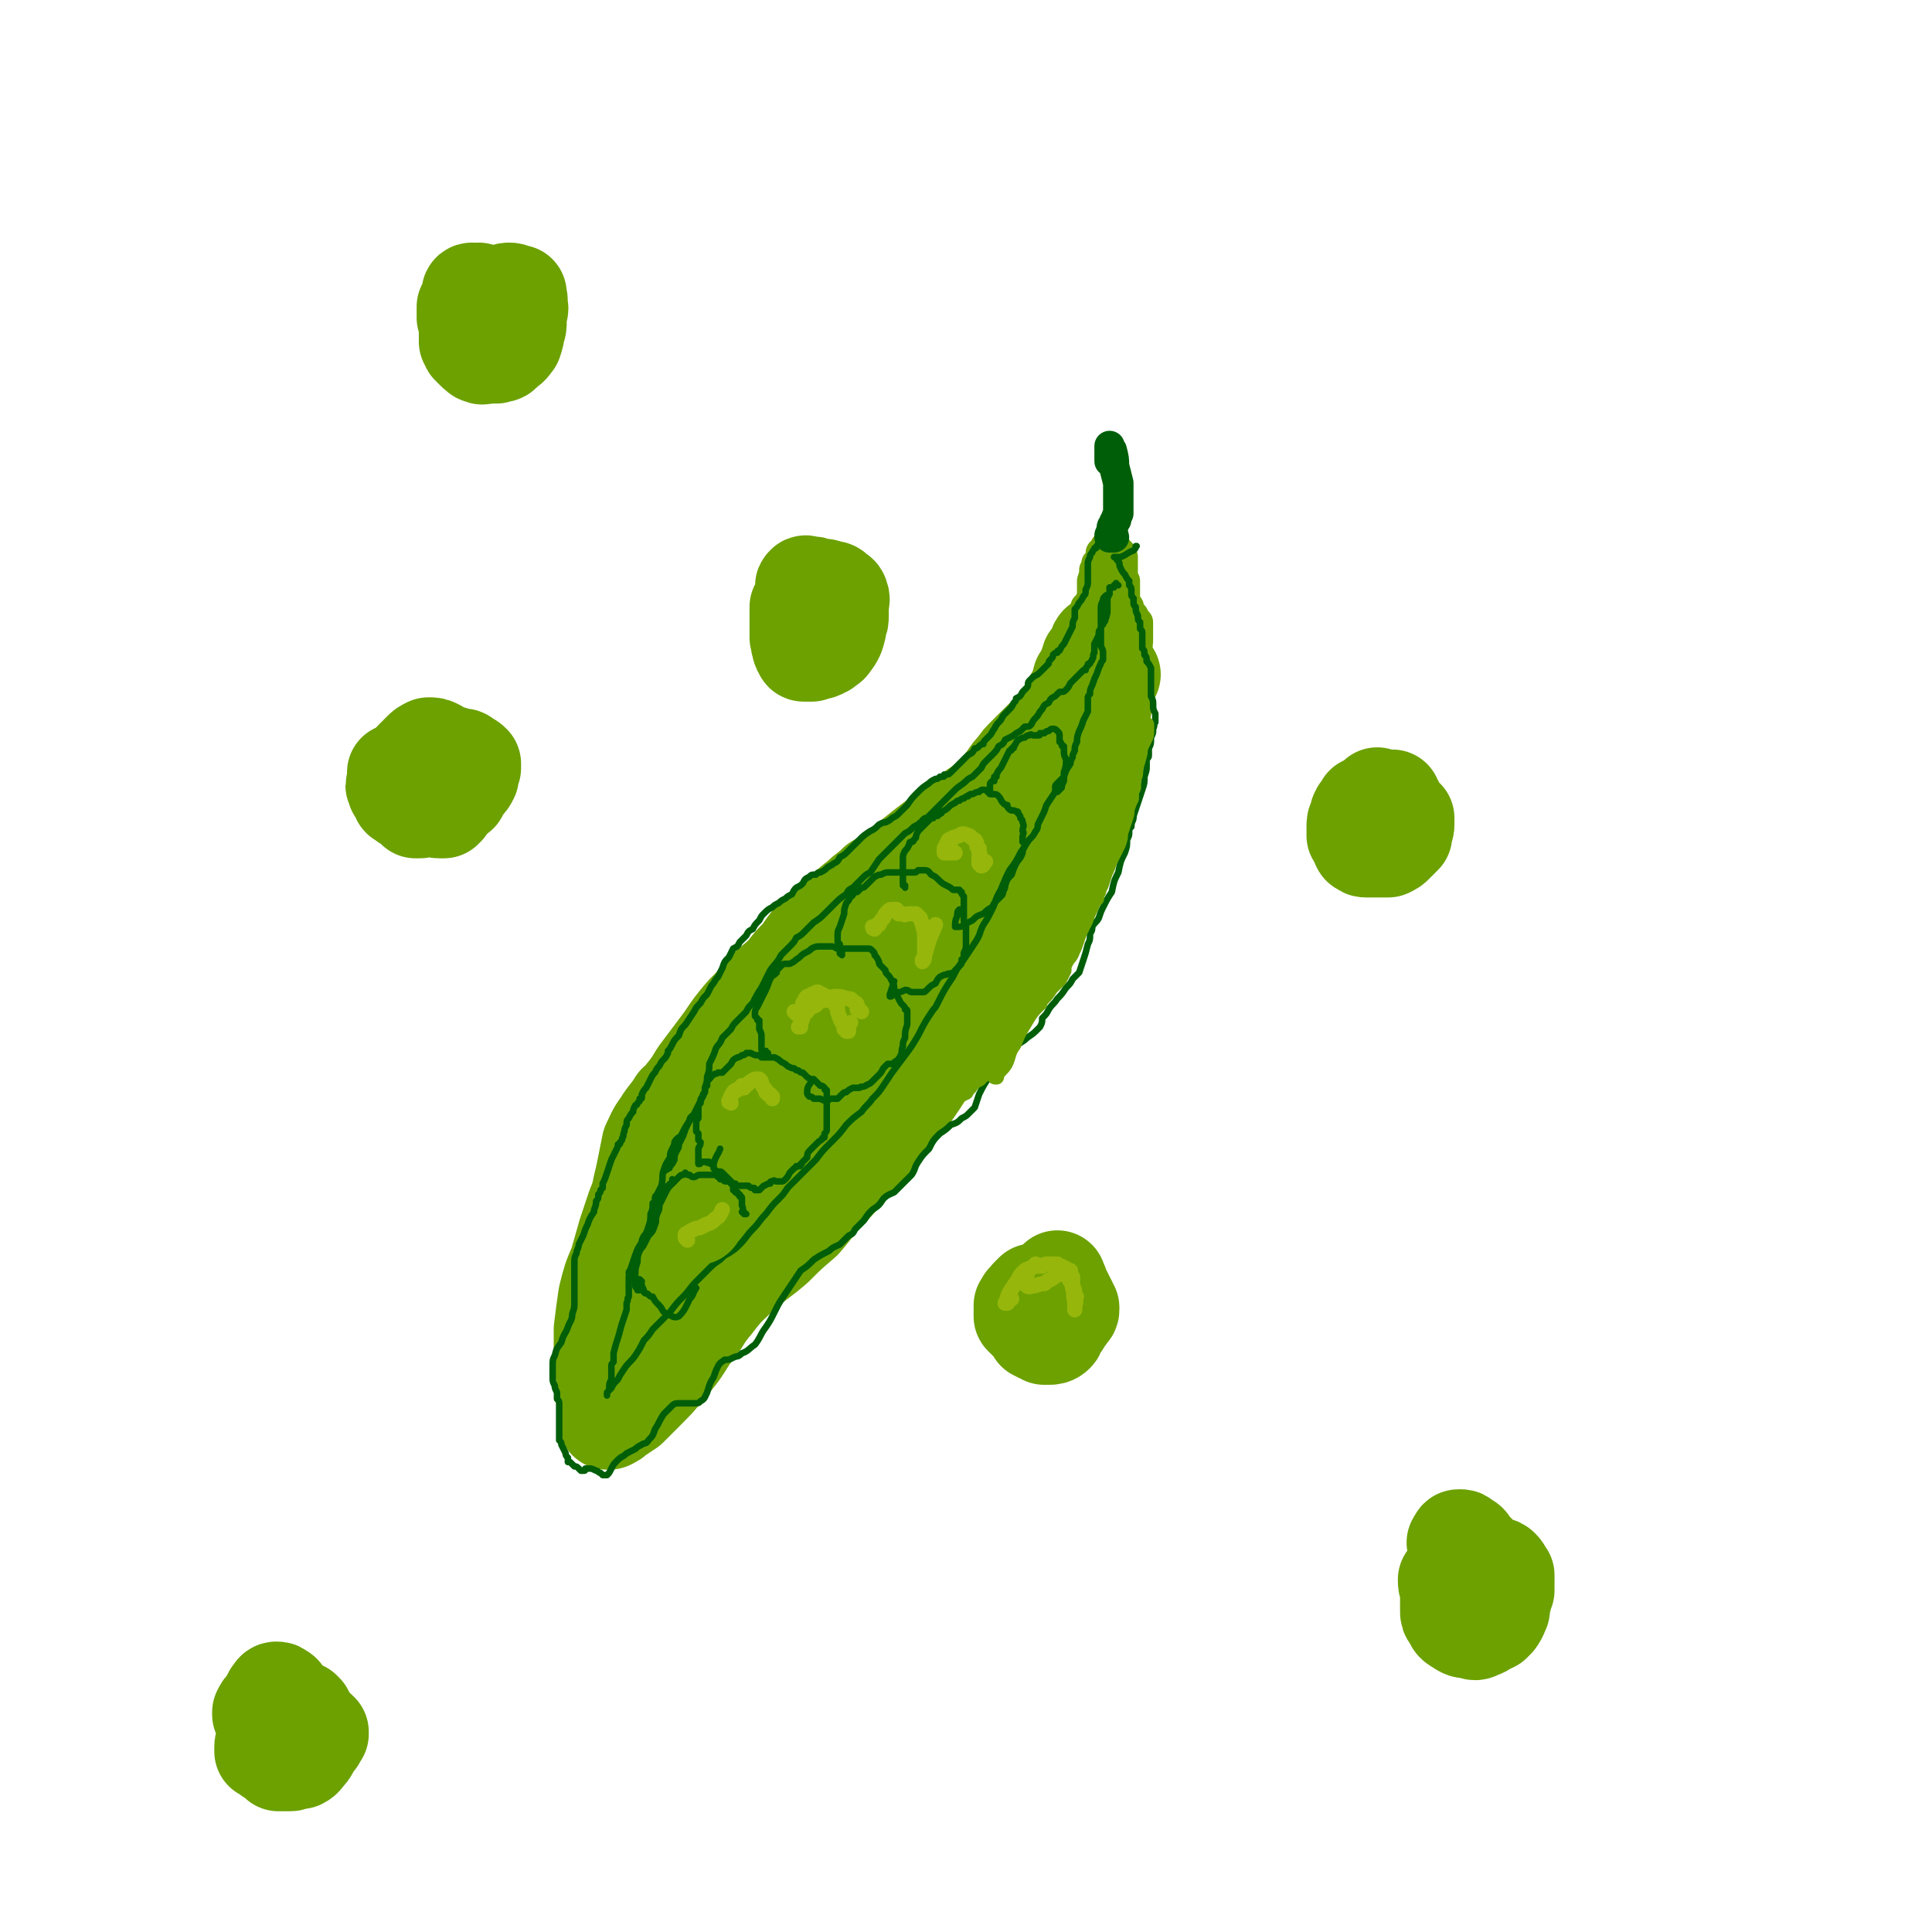 <svg viewBox='0 0 888 888' version='1.1' xmlns='http://www.w3.org/2000/svg' xmlns:xlink='http://www.w3.org/1999/xlink'><g fill='none' stroke='rgb(108,161,0)' stroke-width='45' stroke-linecap='round' stroke-linejoin='round'><path d='M506,297c0,0 0,-1 -1,-1 -1,1 0,2 -1,4 -1,1 -1,1 -2,2 0,0 0,0 -1,1 0,2 0,2 -1,3 -1,3 -1,3 -3,6 -1,4 -1,4 -3,8 -2,3 -1,3 -3,7 -1,2 -1,2 -3,4 -2,3 -2,3 -4,5 -3,2 -3,2 -6,5 -3,3 -3,3 -6,6 -3,3 -3,3 -5,6 -2,2 -2,2 -4,5 -1,2 -1,2 -3,4 -1,1 -1,1 -3,3 -2,2 -2,2 -4,4 -3,2 -3,2 -6,4 -4,3 -4,3 -8,6 -4,3 -4,3 -9,7 -4,3 -4,3 -9,7 -5,4 -5,4 -9,7 -4,3 -4,3 -9,6 -4,4 -4,3 -8,7 -4,3 -4,3 -8,7 -4,3 -4,3 -7,7 -4,2 -4,2 -7,5 -3,4 -3,4 -5,7 -4,4 -4,4 -7,8 -5,5 -5,4 -10,9 -4,5 -4,5 -9,10 -5,6 -5,6 -9,12 -6,8 -6,8 -12,16 -3,5 -3,5 -7,10 -1,2 -1,2 -3,3 -3,5 -4,5 -7,10 -3,4 -3,5 -5,9 -1,5 -1,5 -2,10 -1,5 -1,5 -2,9 -1,5 -1,5 -3,10 -2,6 -2,6 -4,12 -2,7 -2,7 -4,14 -3,7 -3,7 -5,15 -1,7 -1,7 -2,15 0,5 0,5 0,11 0,5 0,5 1,10 0,5 0,5 1,9 0,3 0,3 0,6 0,2 0,2 0,4 0,1 0,1 0,2 0,0 1,0 1,0 2,-1 2,-1 3,-2 3,-2 3,-2 6,-4 4,-4 4,-4 7,-7 6,-6 6,-6 10,-11 6,-7 6,-7 11,-15 6,-7 5,-8 11,-15 6,-8 7,-8 13,-14 7,-6 8,-6 15,-12 6,-6 6,-6 13,-12 6,-7 6,-8 13,-15 6,-7 7,-7 13,-15 6,-6 6,-6 12,-13 5,-6 5,-6 10,-13 5,-7 5,-7 10,-15 4,-7 4,-7 9,-14 3,-6 3,-6 7,-11 3,-5 3,-5 6,-10 3,-5 3,-5 6,-11 4,-5 4,-5 8,-10 4,-6 4,-5 8,-11 4,-5 4,-5 7,-11 4,-7 4,-7 7,-14 3,-8 3,-8 6,-15 1,-4 1,-4 2,-9 1,-1 1,-1 1,-3 0,-1 0,-1 0,-1 0,0 0,0 0,-1 0,-1 0,-1 0,-2 1,-2 0,-2 1,-4 0,-4 1,-4 2,-9 1,-4 1,-4 3,-9 1,-4 1,-4 3,-7 1,-3 1,-3 2,-5 0,-1 0,-1 1,-2 0,-2 0,-2 0,-4 1,-2 1,-2 1,-4 0,-2 0,-2 0,-4 0,-3 1,-3 1,-6 1,-2 1,-2 1,-4 0,0 1,0 1,0 0,0 0,0 1,1 '/><path d='M295,602c0,0 -1,0 -1,-1 1,-1 2,-1 3,-2 3,-5 2,-5 5,-11 6,-11 6,-11 11,-22 4,-9 4,-9 9,-18 1,-3 1,-3 3,-7 6,-11 5,-11 13,-22 5,-8 5,-8 12,-15 5,-6 5,-6 10,-12 7,-8 7,-8 13,-16 8,-11 8,-11 17,-22 8,-11 9,-11 17,-22 9,-10 8,-10 16,-20 7,-10 7,-10 15,-18 5,-8 5,-8 11,-14 4,-5 4,-5 8,-9 2,-1 3,-2 5,-1 1,0 1,2 1,4 0,5 0,6 -2,11 -1,5 -1,5 -4,10 -2,5 -3,5 -6,10 -3,5 -3,5 -7,10 -5,7 -5,6 -11,13 -5,6 -6,6 -11,13 -7,9 -7,9 -13,17 -7,10 -6,10 -14,20 -7,10 -7,10 -15,20 -7,9 -7,9 -13,17 -7,8 -7,8 -13,16 -6,8 -7,8 -13,16 -6,7 -6,7 -12,15 -4,6 -4,6 -8,13 -2,3 -2,3 -3,6 -1,1 -1,2 0,3 0,0 1,0 2,0 2,-2 2,-2 3,-5 4,-6 4,-7 8,-13 5,-8 5,-8 11,-16 5,-7 6,-6 12,-13 6,-6 6,-5 12,-11 6,-6 6,-6 12,-13 5,-6 6,-6 11,-13 6,-7 6,-7 10,-16 5,-11 4,-11 9,-23 5,-12 5,-12 11,-24 4,-8 4,-8 10,-15 3,-5 3,-5 8,-9 2,-3 2,-2 5,-5 1,0 1,0 2,-1 1,0 1,0 1,-1 1,0 1,0 1,0 0,-1 0,-1 0,-1 '/></g>
<g fill='none' stroke='rgb(108,161,0)' stroke-width='14' stroke-linecap='round' stroke-linejoin='round'><path d='M496,305c0,0 -1,-1 -1,-1 0,0 1,1 1,1 0,0 0,0 -1,0 0,-1 0,-1 0,-1 0,0 0,0 0,0 0,-1 0,-1 0,-2 0,-2 0,-2 1,-4 0,-2 0,-1 1,-3 0,-2 0,-2 1,-3 0,0 0,0 1,-1 0,0 0,0 0,-1 0,0 0,0 0,-1 0,-1 0,-1 0,-3 0,-1 0,-1 0,-2 0,-2 0,-2 0,-3 0,-1 0,-1 0,-2 1,-1 1,-1 2,-2 0,-1 0,-1 1,-2 0,-1 0,-1 0,-2 0,-1 0,-2 0,-3 0,-2 0,-2 0,-3 1,-3 1,-3 1,-5 1,-1 1,-1 1,-3 1,0 1,0 1,-1 0,0 0,0 1,0 0,0 0,0 0,-1 0,0 0,0 0,0 0,0 -1,0 0,0 0,-2 0,-2 0,-3 1,-1 1,-1 2,-2 0,-1 0,-1 1,-1 1,-1 1,-1 1,-1 0,0 0,0 0,0 0,0 0,0 1,0 0,0 0,0 0,0 0,1 0,1 1,1 1,1 1,1 1,1 1,1 1,1 2,2 0,1 0,1 1,2 0,2 0,2 0,4 0,1 0,1 0,3 0,2 0,2 0,3 0,2 0,2 0,4 1,2 1,2 1,4 0,2 0,2 1,4 1,1 1,1 1,3 1,1 1,1 2,2 1,2 1,2 2,3 0,1 0,1 0,3 0,2 0,2 0,4 0,3 0,3 -1,7 -1,3 -1,3 -2,6 0,2 -1,2 -1,4 0,0 0,0 0,1 0,0 0,0 0,0 0,0 0,0 0,0 0,-1 0,-1 0,-3 0,-2 0,-2 1,-4 0,-1 0,-1 0,-2 0,-2 0,-2 0,-3 0,-1 0,-1 0,-3 0,-1 0,-1 -1,-3 0,-2 0,-2 0,-4 -1,-2 -1,-2 -1,-5 -1,-4 -1,-4 -1,-9 0,-4 0,-4 0,-8 -1,-2 -1,-2 -1,-5 0,0 0,-1 0,-1 0,1 0,1 0,2 0,3 -1,3 -1,7 0,2 1,2 1,4 1,0 1,0 1,0 '/></g>
<g fill='none' stroke='rgb(0,94,9)' stroke-width='14' stroke-linecap='round' stroke-linejoin='round'><path d='M512,247c0,-1 -1,-1 -1,-1 0,-1 0,0 0,0 0,0 0,0 0,1 0,0 -1,0 -1,0 0,0 0,0 0,0 0,-1 0,-1 0,-1 0,0 1,0 1,-1 0,0 0,0 0,0 0,0 0,0 0,0 0,0 0,0 0,0 0,0 0,0 0,0 0,0 0,0 0,0 0,0 -1,0 0,-1 0,0 0,0 0,-1 0,-1 0,-1 1,-2 0,-1 0,-1 1,-2 0,-1 0,-1 1,-3 0,-1 0,-1 0,-3 0,-2 0,-2 0,-5 0,-3 0,-3 0,-6 -1,-4 -1,-4 -2,-8 0,-3 0,-3 -1,-7 -1,-1 -1,-2 -1,-2 0,0 0,0 0,1 0,1 0,1 0,3 0,1 0,1 0,3 '/></g>
<g fill='none' stroke='rgb(0,94,9)' stroke-width='3' stroke-linecap='round' stroke-linejoin='round'><path d='M509,246c0,0 -1,-1 -1,-1 0,0 0,0 0,1 -1,1 -1,0 -1,1 -1,1 -1,1 -1,1 0,1 0,1 0,1 -1,1 -1,1 -2,2 0,1 0,1 -1,1 0,1 -1,1 -1,2 -1,1 -1,1 -1,2 -1,2 -1,2 -1,4 0,2 0,2 0,4 0,1 0,1 0,3 0,2 0,2 -1,4 0,2 0,2 -1,3 -1,2 -1,2 -2,3 -1,2 -1,2 -2,3 0,0 0,0 0,1 0,1 0,1 0,2 0,1 0,1 0,1 -1,2 -1,2 -1,4 -1,2 -1,2 -2,4 -1,2 -1,2 -2,4 -1,1 -1,1 -2,3 -1,0 -1,0 -1,1 -1,0 -1,0 -2,1 0,1 0,1 -1,2 -1,1 -1,1 -1,2 -1,1 -1,1 -2,2 -1,1 -1,1 -2,2 -1,1 -1,1 -3,2 -1,1 -1,1 -2,2 -1,1 0,2 -1,3 -1,1 -1,1 -2,2 -1,2 -1,2 -3,3 0,1 0,1 -1,2 -1,2 -1,2 -2,3 -1,1 -1,1 -2,2 -1,1 -1,1 -2,3 -2,2 -2,2 -3,4 -1,1 -1,2 -2,3 -1,1 -1,1 -2,2 -1,1 -1,1 -1,2 -1,0 -1,0 -2,1 0,0 0,0 0,0 -1,1 -1,1 -2,1 -1,2 -1,2 -3,3 -2,2 -2,2 -4,4 -2,2 -2,2 -4,4 -1,1 -1,1 -3,1 0,1 0,1 -1,1 0,0 0,0 -1,0 -1,1 -1,1 -2,1 -2,1 -2,1 -3,2 -3,2 -3,2 -5,4 -3,3 -3,3 -5,6 -2,2 -2,2 -4,4 -1,1 -1,1 -3,2 -1,1 -1,1 -3,2 -1,0 -1,0 -3,1 -2,2 -2,2 -4,3 -3,2 -3,2 -5,4 -3,3 -3,3 -5,5 -2,2 -2,2 -4,3 -1,2 -1,2 -3,3 -1,1 -2,1 -3,2 -1,1 -1,1 -3,2 -1,0 -1,0 -2,1 -2,0 -2,0 -3,1 -2,1 -2,1 -3,3 -1,1 -1,1 -3,2 -1,1 -1,1 -2,3 -2,1 -2,1 -3,2 -2,1 -2,1 -3,2 -2,1 -2,1 -3,2 -2,1 -2,1 -4,3 -1,1 -1,1 -2,3 -2,2 -2,2 -3,4 -2,1 -2,1 -3,3 -2,2 -2,2 -3,3 -1,2 -1,2 -3,3 -1,2 -1,2 -2,4 -2,2 -2,2 -3,5 -1,2 -1,2 -2,4 -2,2 -1,2 -3,4 -1,2 -1,2 -2,4 -2,2 -2,2 -3,4 -2,2 -2,2 -3,4 -2,3 -2,3 -4,6 -2,2 -2,2 -3,5 -2,2 -2,2 -3,4 -1,2 -1,2 -2,3 0,1 0,1 0,1 -1,2 -1,2 -2,3 -1,1 -1,1 -2,3 -1,1 -1,1 -2,3 -1,1 -1,1 -2,3 -1,2 -1,2 -2,4 -1,1 -1,1 -2,3 0,1 0,1 0,1 0,1 0,1 -1,1 0,1 0,0 0,1 0,0 0,0 -1,1 0,1 -1,1 -1,1 -1,2 -1,2 -1,3 -1,1 -1,1 -2,3 -1,1 -1,1 -1,3 -1,2 -1,2 -1,3 -1,2 0,2 -1,3 0,1 0,1 -1,2 0,1 0,1 -1,1 0,1 0,1 -1,3 -1,2 -1,2 -2,4 -1,3 -1,3 -2,6 -1,3 -1,3 -2,5 0,1 0,1 0,2 -1,1 -1,1 -1,1 0,1 0,1 -1,2 0,2 0,2 -1,3 0,3 -1,3 -1,5 -2,3 -2,3 -3,6 -1,2 -1,2 -2,5 -1,2 -1,2 -2,4 0,2 -1,2 -1,4 -1,2 -1,2 -1,5 0,3 0,3 0,7 0,3 0,3 0,5 0,3 0,3 0,6 0,2 0,2 -1,5 0,3 -1,3 -2,6 -1,3 -2,3 -3,7 -2,3 -2,2 -3,6 -1,2 -1,2 -1,5 0,2 0,2 0,5 0,2 0,2 1,4 0,1 0,1 1,3 0,1 0,1 0,3 1,1 1,1 1,3 0,2 0,2 0,4 0,2 0,2 0,3 0,2 0,2 0,4 0,1 0,1 0,3 0,1 0,1 0,2 1,1 1,1 1,2 1,2 1,2 2,4 0,1 0,1 1,2 0,1 0,1 0,1 0,0 0,0 0,0 0,1 0,1 0,1 1,0 1,0 1,0 1,1 1,1 2,2 1,0 1,0 2,1 0,0 0,0 1,1 0,0 1,0 1,0 1,0 1,0 1,-1 1,0 1,0 2,0 1,0 1,0 3,1 1,0 1,1 2,1 1,1 1,1 1,1 1,0 1,0 2,0 1,-1 1,-1 2,-3 1,-2 1,-2 3,-4 2,-2 2,-1 4,-3 2,-1 2,-1 4,-2 1,-1 1,-1 3,-2 1,-1 2,0 3,-2 2,-2 2,-2 3,-5 2,-3 2,-4 4,-7 2,-2 2,-2 4,-4 1,-1 2,-1 3,-1 2,0 2,0 4,0 1,0 2,0 3,0 2,0 2,0 3,-1 2,-1 2,-2 3,-4 1,-3 1,-4 3,-7 1,-3 1,-3 2,-5 1,-2 2,-2 3,-3 2,0 2,0 4,-1 2,-1 2,0 4,-2 3,-1 3,-2 6,-4 3,-4 2,-4 5,-8 2,-3 2,-3 4,-7 2,-4 2,-4 4,-7 2,-3 2,-3 4,-6 2,-3 2,-3 4,-6 3,-2 3,-2 6,-5 3,-2 3,-2 7,-4 2,-2 3,-2 5,-3 2,-2 2,-2 4,-4 2,-1 2,-1 3,-3 2,-2 2,-2 4,-4 2,-3 2,-3 4,-5 3,-2 3,-2 5,-5 2,-2 3,-2 5,-3 2,-2 2,-2 4,-4 2,-2 2,-2 4,-4 2,-3 1,-3 3,-6 2,-3 2,-3 5,-6 2,-4 2,-4 5,-7 3,-2 3,-2 5,-4 3,-1 3,-1 5,-3 2,-1 2,-1 3,-2 2,-2 2,-2 3,-3 1,-3 1,-3 2,-6 2,-4 2,-4 4,-7 2,-4 2,-4 5,-8 3,-3 3,-3 6,-6 3,-2 3,-2 6,-4 2,-2 3,-2 5,-4 1,-1 1,-1 2,-2 1,-2 1,-2 1,-4 2,-2 2,-2 3,-4 2,-3 2,-2 4,-5 2,-2 2,-2 4,-5 2,-2 2,-2 3,-4 2,-2 2,-2 3,-3 1,-3 1,-3 2,-6 1,-3 1,-3 2,-7 1,-2 1,-2 1,-5 1,-1 1,-2 1,-3 1,-2 2,-2 3,-4 1,-3 1,-3 2,-5 2,-4 2,-4 4,-7 1,-5 1,-5 3,-9 1,-5 1,-5 3,-9 1,-3 1,-3 1,-6 1,-2 1,-2 1,-4 0,-1 0,-1 1,-2 0,-3 1,-2 1,-5 1,-3 1,-3 2,-6 1,-3 1,-3 2,-6 1,-3 1,-3 1,-6 1,-3 1,-3 1,-5 0,-1 0,-1 0,-3 1,-1 1,-1 1,-2 0,-1 0,-1 0,-3 1,-2 1,-2 1,-5 1,-2 1,-2 1,-4 1,-2 0,-2 1,-3 0,-2 0,-2 0,-4 -1,-2 -1,-2 -1,-4 0,-2 0,-2 -1,-4 0,-2 0,-2 0,-4 0,-1 0,-1 0,-3 0,-2 0,-2 0,-3 0,-2 0,-2 0,-3 -1,-2 -1,-2 -2,-3 0,-2 0,-2 -1,-3 0,-2 0,-2 -1,-3 0,-1 0,-1 0,-2 0,-2 0,-2 0,-3 0,-1 0,-1 0,-2 0,-1 0,-1 -1,-2 0,-1 0,-1 0,-3 -1,-1 -1,-1 -1,-3 -1,-2 -1,-2 -1,-4 -1,-1 -1,-1 -1,-2 0,-1 0,-1 0,-2 -1,-1 -1,-1 -1,-2 0,0 0,0 0,-1 0,-2 0,-2 -1,-3 0,-1 0,-1 0,-2 -1,-1 -1,-1 -2,-3 -1,-1 -1,-1 -2,-3 -1,-2 0,-2 -1,-3 -1,-1 -1,-1 -1,-2 0,0 -1,0 -1,0 0,0 0,0 0,0 0,0 0,0 0,0 2,0 2,0 3,0 3,-1 3,-2 6,-3 1,-1 1,-1 1,-2 1,0 0,0 0,0 0,0 0,0 0,0 '/><path d='M514,269c-1,0 -1,-1 -1,-1 0,0 0,0 0,1 0,0 0,0 -1,0 0,1 0,1 0,1 0,0 0,0 0,0 -1,0 -1,0 -1,0 0,0 0,0 0,0 -1,0 -1,0 -1,0 0,1 0,1 0,1 0,2 0,2 -1,4 0,3 0,3 0,5 0,2 0,2 -1,5 0,1 -1,1 -1,2 -1,1 -1,1 -1,2 -1,1 -1,1 -1,3 -1,2 -1,2 -2,4 0,2 0,2 0,4 -1,1 0,2 -1,3 0,1 -1,1 -1,2 -1,0 -1,0 -1,1 -1,1 -1,1 -1,2 -1,0 -1,0 -1,0 -1,1 -1,1 -1,1 -2,2 -2,2 -3,3 -1,1 -1,1 -2,2 -1,2 -1,2 -2,3 -1,1 -1,1 -3,1 -1,1 -1,1 -2,2 -2,1 -2,1 -3,3 -2,1 -2,1 -3,3 -2,2 -1,2 -3,4 -1,1 -1,1 -2,3 -1,1 -1,1 -3,1 -1,1 -1,1 -2,2 -2,1 -2,1 -3,2 -2,1 -2,1 -4,2 -1,2 -1,2 -3,3 -1,2 -1,2 -3,4 -1,1 -1,1 -3,3 -1,1 -1,1 -2,3 -1,1 -1,1 -2,2 -1,1 -1,1 -2,2 -2,1 -2,1 -3,2 -2,2 -3,2 -5,4 -2,2 -2,2 -5,5 -2,2 -2,2 -4,4 -2,2 -2,2 -4,4 -1,0 -1,0 -2,1 0,1 0,1 -1,1 -1,1 -1,1 -3,2 -2,2 -2,2 -4,3 -3,3 -3,3 -6,6 -3,3 -3,3 -6,6 -2,3 -2,3 -4,6 -2,1 -2,1 -4,3 -1,1 -1,1 -2,2 -1,1 -1,1 -2,2 -2,1 -2,1 -3,3 -3,2 -3,2 -5,4 -3,3 -3,3 -5,5 -2,2 -2,2 -5,4 -2,2 -2,2 -4,4 -2,2 -2,2 -4,3 -1,2 -1,2 -3,4 -2,2 -2,2 -4,4 -2,4 -3,4 -5,7 -2,4 -2,4 -4,8 -2,3 -2,3 -4,7 -2,2 -2,2 -3,4 -2,2 -2,2 -4,4 -2,2 -2,2 -3,4 -2,2 -2,2 -4,4 -1,3 -2,3 -3,5 -1,3 -1,3 -3,7 0,3 0,3 -1,6 0,2 0,2 -1,5 0,2 0,2 -1,4 -1,2 -1,2 -2,4 -1,2 -1,2 -2,4 -2,3 -2,3 -3,5 -1,2 -1,2 -2,5 -1,2 -1,2 -2,4 0,2 0,1 -1,3 -1,2 -1,2 -1,4 -1,2 -1,2 -2,3 -1,3 -1,3 -2,6 -1,3 -1,3 -2,6 -1,3 -1,3 -1,6 -1,3 -1,3 -2,5 -1,3 -1,3 -2,4 -1,2 -1,2 -1,3 -1,1 -1,1 -2,2 -1,2 -1,2 -1,3 -2,3 -2,3 -3,6 -1,3 -1,3 -2,6 -1,3 -1,3 -1,6 0,2 0,2 0,4 0,1 0,1 0,3 -1,1 0,1 -1,3 0,1 0,1 0,3 -1,3 -1,3 -2,6 -1,3 -1,4 -2,7 -1,3 -1,3 -2,7 0,2 0,2 0,4 -1,1 -1,1 -1,2 0,0 0,0 0,1 0,1 0,1 0,2 0,2 0,2 0,3 -1,2 -1,2 -1,4 0,1 0,1 -1,2 0,1 0,1 0,1 0,0 0,0 0,0 0,0 0,0 0,0 0,1 0,0 0,0 0,0 0,0 0,0 0,0 0,0 0,0 0,0 0,0 0,0 0,0 0,0 0,-1 1,-1 1,-1 2,-2 1,-2 1,-2 3,-4 1,-2 1,-2 3,-5 2,-3 3,-3 5,-6 2,-3 2,-3 4,-7 2,-2 2,-2 4,-5 2,-2 2,-2 4,-4 2,-2 2,-2 4,-4 3,-4 3,-4 6,-7 3,-3 3,-4 6,-7 3,-3 3,-3 6,-6 2,-2 2,-2 5,-4 2,-2 2,-2 4,-3 3,-2 3,-2 5,-4 3,-3 3,-4 6,-7 3,-3 3,-4 6,-7 3,-4 3,-4 6,-7 2,-2 2,-2 4,-5 1,-1 1,-1 3,-3 2,-2 2,-2 4,-4 3,-3 3,-3 6,-6 3,-4 3,-4 7,-8 4,-4 4,-4 7,-8 3,-3 3,-3 7,-6 2,-3 3,-3 5,-6 3,-3 3,-3 5,-6 2,-3 2,-3 4,-6 3,-4 3,-4 6,-8 3,-4 3,-4 6,-9 3,-6 3,-6 7,-12 1,-1 1,-1 2,-3 3,-6 3,-6 7,-12 2,-4 2,-4 5,-8 2,-3 2,-3 4,-6 2,-3 2,-3 3,-5 1,-3 1,-3 2,-5 2,-3 2,-3 4,-7 2,-4 1,-4 4,-9 2,-5 2,-5 4,-9 3,-4 3,-4 5,-8 2,-3 2,-3 4,-6 2,-2 2,-2 3,-4 1,-1 1,-2 1,-3 1,-2 1,-2 2,-4 1,-2 1,-2 2,-5 2,-3 2,-3 4,-6 2,-4 2,-4 4,-7 1,-3 1,-3 3,-6 0,-1 0,-1 1,-3 0,-1 0,-1 1,-3 0,-2 0,-2 1,-4 0,-2 0,-2 1,-5 1,-2 1,-2 2,-5 1,-2 1,-2 2,-4 0,0 0,0 0,-1 0,-1 0,-1 0,-2 0,-1 0,-1 0,-3 0,-1 0,-1 1,-2 0,-2 0,-2 1,-4 1,-3 1,-3 2,-5 1,-3 1,-3 2,-5 0,-1 1,-1 1,-2 0,-1 0,-1 0,-3 0,-1 0,-1 -1,-3 0,-3 0,-3 0,-6 0,-3 0,-3 0,-6 0,-3 0,-3 0,-5 0,-2 0,-2 1,-4 0,-1 0,-1 1,-2 0,0 0,0 0,0 1,-1 1,0 2,-1 0,0 0,0 0,0 '/></g>
<g fill='none' stroke='rgb(108,161,0)' stroke-width='7' stroke-linecap='round' stroke-linejoin='round'><path d='M517,321c0,0 0,0 -1,-1 0,0 1,1 1,1 -1,0 -1,0 -1,0 0,0 0,0 0,0 0,0 0,0 0,0 0,0 0,0 0,0 0,0 0,0 1,0 0,0 0,0 0,0 0,0 0,0 0,0 1,1 1,1 1,2 0,1 -1,1 0,2 0,0 0,0 0,1 0,0 0,0 1,0 0,1 0,0 0,1 1,0 1,0 1,0 0,0 0,0 0,1 0,0 0,0 0,1 0,1 0,1 0,2 0,2 0,2 0,3 0,1 0,1 0,2 0,0 0,0 0,1 0,0 0,0 0,1 0,0 0,0 0,1 0,1 0,1 0,2 0,1 0,1 0,2 0,0 0,0 0,0 0,0 0,0 0,1 0,0 0,0 0,0 0,0 0,0 0,0 0,0 0,0 0,0 0,1 0,1 0,1 0,1 0,1 0,1 0,1 0,1 0,2 0,0 0,0 0,1 0,1 0,1 1,2 0,0 0,0 0,1 0,0 0,0 0,0 -1,1 -1,1 -1,2 0,1 0,1 -1,2 0,1 0,1 -1,3 0,1 0,1 0,2 0,0 0,0 0,1 0,0 0,0 0,1 0,0 0,0 -1,1 0,0 0,0 0,0 0,1 0,1 0,2 0,0 0,0 -1,1 0,0 0,0 0,1 0,0 0,1 0,1 0,1 0,1 0,2 -1,0 -1,0 -1,1 0,0 0,0 0,1 -1,1 -1,1 -1,2 -1,1 -1,1 -2,3 -1,2 -1,2 -2,5 -1,2 -1,2 -1,5 -1,1 -1,1 -1,3 0,1 0,1 0,2 0,1 0,1 -1,1 0,1 0,1 0,1 0,1 0,1 0,2 -1,1 -1,1 -1,2 -1,2 -1,2 -2,3 0,1 0,1 0,1 -1,1 -1,1 -1,1 0,0 0,0 0,0 0,0 0,0 0,0 0,0 0,0 0,1 0,1 0,1 -1,2 0,2 0,2 -1,3 0,0 0,0 -1,1 0,1 0,1 0,1 -1,1 0,1 -1,2 0,0 0,0 0,1 0,0 0,0 0,1 0,1 0,1 -1,2 0,1 -1,1 -1,2 -1,2 -1,2 -2,3 -1,2 -1,2 -2,3 0,1 0,1 -1,3 0,0 0,0 0,1 -1,2 -1,2 -1,3 -1,1 -1,1 -1,2 -1,2 -1,2 -2,3 -1,2 -1,2 -1,3 -1,1 -1,1 -2,2 0,1 0,1 -1,1 0,1 0,1 0,1 -1,1 -1,1 -2,2 -1,2 -1,2 -2,4 -1,2 -1,2 -2,4 -1,1 -1,1 -1,2 -1,1 -1,1 -2,2 0,0 0,0 0,1 -1,0 -1,0 -2,1 -1,0 -1,0 -1,1 -2,2 -2,2 -3,4 -1,1 -1,1 -2,3 -1,0 -1,0 -1,1 -1,1 -1,1 -1,1 0,0 0,0 -1,1 0,1 0,1 -1,2 -1,2 -1,2 -2,3 -1,3 -1,3 -3,5 -1,3 -1,3 -3,5 -1,2 -1,2 -2,4 0,1 0,1 0,2 -1,0 -1,0 -1,1 0,0 0,0 -1,1 0,0 0,0 -1,1 -2,1 -2,1 -3,2 -1,1 -1,2 -3,3 -1,1 -1,1 -2,2 -1,0 -1,0 -1,0 0,0 0,0 0,0 1,0 1,0 3,-1 1,-2 1,-2 2,-3 1,-1 1,-1 2,-2 0,0 0,0 1,-1 0,-1 0,-1 1,-2 1,-2 1,-2 2,-4 0,0 0,0 1,-1 2,-2 2,-2 4,-5 1,-2 1,-2 3,-4 1,-1 1,-1 3,-3 1,-2 1,-2 2,-3 2,-2 2,-2 3,-4 1,-2 1,-2 2,-3 1,-1 1,-1 1,-2 1,-1 1,-1 2,-2 1,-1 1,-1 2,-2 1,-1 1,-1 2,-2 1,-2 1,-2 3,-3 1,-1 1,-1 2,-3 0,-1 0,-1 1,-2 1,-1 1,-1 2,-2 1,-1 1,-1 1,-2 1,0 1,0 1,-1 1,-2 1,-2 2,-3 1,-2 1,-2 2,-4 1,-2 1,-2 1,-3 1,-1 1,-1 1,-1 0,-1 0,-1 0,-1 0,0 0,0 0,-1 1,-1 1,-1 1,-1 1,-2 1,-2 2,-4 1,-2 1,-2 3,-5 1,-3 1,-3 2,-5 1,-2 1,-2 1,-3 0,-1 0,-1 1,-2 0,0 0,0 1,0 0,-1 0,-1 0,-2 1,-1 1,-1 1,-2 1,-2 1,-2 1,-4 1,-2 1,-2 2,-4 0,-1 0,-1 1,-3 0,0 0,-1 0,-1 1,-1 1,-1 1,-2 0,0 0,0 0,-1 1,0 0,0 0,-1 1,-1 0,-1 1,-3 0,-1 0,-1 1,-3 0,-2 0,-1 1,-3 1,-2 1,-2 2,-3 1,-2 1,-2 2,-4 0,-2 0,-2 0,-3 1,-2 1,-2 1,-4 1,-2 1,-2 1,-4 1,-3 1,-3 1,-5 0,-2 0,-2 0,-4 0,-2 0,-2 1,-3 0,-3 0,-3 1,-5 1,-2 1,-2 2,-5 1,-2 1,-2 2,-4 1,-2 1,-2 1,-4 0,-1 0,-1 0,-2 0,0 0,0 0,-1 -1,0 -1,0 -1,0 0,0 0,0 0,0 0,0 0,0 0,0 0,1 0,0 -1,0 0,0 1,0 1,0 0,0 0,0 0,0 0,1 0,1 0,1 0,3 0,3 -1,5 0,4 -1,4 -1,7 -1,4 -1,4 -2,7 0,3 0,3 -1,5 0,2 0,2 0,4 -1,2 -1,2 -1,5 -1,2 -1,2 -2,5 0,2 0,2 -1,5 -1,3 -1,3 -2,6 0,2 0,2 -1,5 -1,2 -1,2 -2,4 -1,2 -1,2 -2,4 -1,3 -1,3 -2,5 -1,3 -1,3 -2,6 -2,3 -2,3 -3,6 -1,3 -1,3 -2,5 -1,2 -1,2 -2,5 -1,2 -1,2 -2,4 -1,2 -1,2 -2,5 -1,3 -1,3 -2,5 -1,3 -2,3 -3,5 -1,2 -1,2 -1,4 -1,2 -1,2 -2,4 -2,2 -2,2 -4,4 -2,3 -2,3 -4,5 -1,1 -1,1 -1,2 -4,4 -4,4 -7,9 -3,5 -3,5 -5,10 -3,4 -2,5 -4,9 -2,3 -2,2 -4,5 0,1 0,1 0,1 -1,0 -1,0 -1,-1 '/></g>
<g fill='none' stroke='rgb(108,161,0)' stroke-width='45' stroke-linecap='round' stroke-linejoin='round'><path d='M320,559c0,0 -1,-1 -1,-1 0,0 0,0 1,0 '/></g>
<g fill='none' stroke='rgb(0,94,9)' stroke-width='3' stroke-linecap='round' stroke-linejoin='round'><path d='M310,543c0,0 -1,-1 -1,-1 0,0 1,1 1,1 -1,1 -1,1 -2,1 -1,1 -1,1 -2,2 -1,2 -1,2 -2,4 0,2 0,2 -1,4 0,2 0,2 -1,4 -1,3 0,3 -1,5 -1,3 -1,3 -3,5 -1,2 -1,2 -2,4 -1,2 -1,1 -2,3 -1,2 -1,3 -1,5 -1,3 -1,3 -1,7 0,2 0,2 0,4 0,1 1,1 1,2 0,0 0,0 1,0 0,0 0,0 0,-1 -1,-1 -1,-1 -2,-3 0,-1 -1,-1 -2,-3 0,0 0,0 -1,-1 0,0 0,0 0,0 0,-1 1,-1 1,-2 1,-3 1,-3 2,-6 2,-3 2,-3 3,-6 2,-4 2,-4 3,-7 1,-3 1,-3 1,-6 1,-2 1,-3 1,-5 0,0 1,0 1,-1 0,-2 0,-2 1,-3 1,-2 1,-2 2,-4 1,-4 0,-4 1,-7 1,-3 1,-3 3,-6 0,-2 0,-2 1,-4 1,-2 1,-2 1,-3 1,-2 2,-2 3,-3 2,-4 2,-4 4,-7 0,-1 0,-1 1,-2 '/><path d='M303,555c0,0 0,-1 -1,-1 0,0 1,0 1,0 0,0 0,0 0,0 0,0 0,0 0,0 0,0 0,0 0,0 0,0 0,0 0,0 0,-1 0,-1 1,-2 1,-2 1,-2 2,-4 1,-2 1,-2 3,-4 2,-2 2,-2 3,-3 1,-1 1,-1 2,-1 1,-1 1,-1 1,-1 1,1 1,1 1,1 1,0 1,0 1,0 1,1 1,1 2,1 1,0 1,-1 3,-1 1,0 1,0 3,0 1,0 1,0 2,0 1,0 1,0 2,0 0,0 0,0 1,1 1,0 1,0 1,1 1,0 1,0 1,0 1,1 1,1 2,1 0,0 0,0 1,0 0,0 0,0 0,0 1,1 1,1 2,2 0,1 0,1 0,2 1,0 1,0 1,1 0,0 0,0 1,0 0,1 0,1 1,1 0,0 0,0 0,1 1,0 1,0 1,1 0,2 0,2 0,3 1,2 0,2 1,3 0,0 0,0 0,1 0,0 0,0 0,0 0,0 0,0 0,0 0,0 -1,-1 -1,-1 0,0 1,1 1,1 0,0 0,0 1,0 '/><path d='M295,589c0,0 -1,-1 -1,-1 0,1 1,2 1,3 1,2 1,2 1,3 1,1 1,0 2,1 1,1 1,1 2,1 1,2 1,2 3,4 2,2 1,3 4,4 2,1 3,2 5,1 3,-3 3,-4 5,-8 2,-2 1,-2 3,-5 '/><path d='M327,535c-1,0 -1,-1 -1,-1 -1,0 0,0 0,0 0,1 0,0 0,0 0,0 0,0 0,0 0,0 0,0 0,0 -1,0 0,0 -1,0 0,1 0,0 0,0 -1,0 -1,0 -1,0 -1,0 -1,0 -1,0 -1,0 -1,0 -1,0 0,1 0,1 -1,1 0,0 0,0 0,0 0,-1 0,-1 0,-1 0,-1 0,-2 0,-3 0,-2 0,-2 0,-3 0,-1 1,-1 1,-3 0,0 0,0 -1,-1 0,-1 0,-1 0,-1 0,-1 0,-1 0,-2 -1,-1 -1,-1 -1,-1 0,-2 0,-2 0,-3 0,-2 0,-2 1,-3 0,-1 0,-1 0,-3 0,-1 0,-1 0,-2 0,-1 0,-1 1,-2 0,-1 0,-1 0,-1 0,-1 0,-1 1,-2 0,-1 0,-1 1,-2 0,-2 0,-2 1,-3 0,-2 0,-2 1,-3 1,-1 1,-1 1,-2 1,0 1,0 1,0 1,-1 1,0 2,-1 1,0 1,0 1,0 1,0 1,0 1,0 1,-1 1,-1 2,-2 1,-1 1,-1 2,-2 1,-2 1,-2 3,-3 0,0 1,0 2,-1 1,0 1,0 2,-1 1,0 1,0 2,0 2,1 2,1 3,1 1,0 1,0 2,1 1,0 1,0 2,0 1,0 1,0 2,0 1,0 1,0 2,0 2,1 2,1 3,2 2,1 2,1 3,2 2,1 2,1 3,1 1,1 1,1 2,1 1,1 1,1 2,1 0,0 0,0 1,1 0,0 0,0 1,1 1,1 2,1 3,1 1,1 1,1 3,3 1,0 1,0 2,1 0,1 0,1 1,1 0,1 0,1 0,1 0,1 0,1 0,2 0,1 0,1 0,2 0,2 0,2 0,4 0,3 0,3 0,5 0,2 0,2 0,4 0,1 0,1 -1,2 0,0 0,0 0,1 0,1 0,1 -1,1 0,1 -1,1 -2,2 -1,1 -1,1 -2,2 -1,1 -1,1 -2,2 -1,1 -1,2 -1,3 -1,1 -1,1 -2,2 -1,1 0,1 -1,1 0,1 0,1 -1,1 0,0 0,0 -1,0 0,1 0,0 -1,1 -1,1 -1,1 -2,2 -1,2 -1,2 -2,3 -1,1 -1,1 -2,1 0,0 0,0 -1,0 0,0 0,0 0,0 -1,0 -1,0 -1,0 -1,0 -1,-1 -2,0 -1,0 -1,0 -1,1 -2,0 -2,1 -3,1 -1,1 -1,1 -2,2 0,0 0,0 -1,0 0,0 0,0 -1,0 0,-1 0,-1 -1,-1 -1,0 -1,0 -2,-1 -1,0 -1,0 -2,0 -1,0 -1,0 -1,0 -1,0 -1,0 -2,0 0,0 -1,0 -1,-1 -1,0 -1,0 -2,-1 -1,-1 -1,-1 -2,-2 -1,-1 -1,-1 -2,-2 -1,-1 -1,0 -3,-1 0,0 0,0 -1,-1 0,-1 0,-1 0,-2 1,-4 2,-4 3,-7 '/><path d='M353,484c0,0 -1,0 -1,-1 0,0 0,1 0,1 0,0 0,0 0,0 0,0 0,0 0,0 0,0 0,0 -1,0 0,0 0,0 0,0 -1,-1 -1,-1 -1,-2 0,-2 0,-2 0,-5 0,-2 0,-2 -1,-4 0,-2 0,-2 0,-4 -1,0 -1,0 -1,-1 0,0 0,0 -1,-1 0,-1 0,-1 0,-1 0,-1 0,-2 1,-3 1,-2 1,-2 2,-4 1,-2 1,-2 2,-4 1,-2 1,-3 2,-5 1,-2 1,-1 3,-3 0,-1 0,-1 1,-2 1,-1 1,-1 1,-1 1,-1 1,-1 2,-1 1,0 1,0 2,0 2,-1 2,-1 3,-2 2,-1 2,-2 4,-3 2,-1 2,-1 3,-2 2,-1 2,-1 4,-1 1,0 1,0 3,0 1,0 1,0 2,0 2,0 2,1 3,1 1,0 1,0 3,0 2,0 2,0 4,0 2,0 2,0 4,0 1,0 1,0 3,0 1,0 1,0 2,1 1,1 1,1 1,2 1,1 1,1 2,3 0,1 0,1 1,2 1,1 1,1 2,2 0,1 0,1 1,2 1,1 1,1 2,3 1,2 1,2 1,4 1,2 1,2 2,4 1,2 1,2 2,3 1,1 1,1 1,2 1,0 1,0 1,1 0,1 0,1 0,2 0,2 0,2 0,4 -1,3 -1,3 -1,6 -1,2 -1,2 -1,4 -1,2 0,2 -1,4 0,1 -1,1 -1,2 -1,1 -1,0 -1,1 -1,0 -1,0 -1,1 -1,0 -1,0 -1,0 -1,0 -1,0 -2,0 -1,1 -1,1 -2,2 -1,2 -1,2 -2,3 -2,2 -2,2 -3,3 -2,2 -2,1 -3,2 -2,1 -2,0 -3,1 -1,0 -1,0 -2,0 -1,0 -1,0 -1,0 -2,1 -2,1 -3,2 -1,0 -1,0 -2,1 -1,1 -1,1 -2,2 -1,0 -1,0 -3,0 -1,0 -1,1 -2,1 -1,0 -1,0 -3,-1 -1,0 -1,0 -3,0 -1,-1 -1,-1 -2,-1 -1,-1 -1,-1 -1,-2 0,-3 1,-3 2,-5 '/><path d='M387,439c0,0 -1,-1 -1,-1 0,0 0,1 1,0 0,0 0,0 0,-1 -1,0 -1,0 -1,-1 0,-1 0,-1 0,-2 -1,-1 -1,-1 -1,-1 0,-1 0,-1 0,-1 0,0 0,0 0,0 0,-1 0,-1 0,-1 0,-3 0,-3 1,-5 1,-3 1,-3 2,-6 0,-2 0,-2 1,-5 1,-1 1,-1 2,-3 0,0 1,0 1,-1 1,-1 1,-1 2,-1 1,-1 1,-1 2,-2 1,0 1,0 2,-1 1,-1 1,-1 2,-2 1,-1 1,-1 2,-2 2,-1 2,-1 3,-1 2,-1 2,-1 4,-1 2,0 2,0 4,0 2,0 2,0 4,0 2,0 2,0 3,0 1,0 1,0 2,-1 1,0 1,0 2,0 0,0 0,0 1,0 2,0 2,1 3,2 2,1 2,1 3,2 2,2 2,2 4,3 2,1 2,1 3,2 2,0 2,0 3,0 0,1 1,1 1,1 0,1 0,1 1,2 0,2 0,2 0,4 0,3 0,3 0,6 0,2 0,2 1,4 0,2 0,2 0,3 0,2 0,2 0,3 0,1 0,1 0,2 0,2 0,2 -1,4 0,1 0,1 0,2 0,1 0,1 -1,1 0,1 0,1 0,1 0,1 0,1 -1,2 -1,1 -1,1 -2,2 0,1 0,1 -1,1 -2,1 -2,0 -3,1 -1,0 -1,0 -3,1 -1,1 -1,1 -2,3 -2,1 -2,1 -3,2 -1,1 -1,1 -1,1 -1,1 -1,1 -2,1 -1,0 -1,0 -2,0 -2,0 -2,0 -3,0 -1,0 -1,-1 -3,-1 -2,1 -2,1 -3,1 -2,1 -2,1 -3,1 0,1 0,1 -1,1 0,0 0,0 0,0 0,-1 0,-1 0,-1 1,-3 1,-3 2,-6 '/><path d='M416,408c0,-1 -1,-1 -1,-1 0,0 1,0 1,0 0,0 -1,-1 -1,-1 0,-2 0,-2 0,-3 0,-2 0,-2 0,-3 0,-1 0,-1 0,-2 0,0 0,0 0,0 0,0 0,0 0,0 0,-1 0,-1 0,-1 0,-1 0,-1 0,-2 0,-2 0,-2 1,-4 1,-1 1,-1 2,-3 0,-1 0,-1 1,-1 0,0 1,0 1,-1 0,0 0,0 0,0 0,0 0,0 0,0 1,-1 1,-1 1,-1 0,-1 0,-1 1,-3 1,-1 1,-1 2,-2 2,-2 2,-2 3,-3 1,-1 1,-1 2,-1 0,-1 0,-1 1,-1 0,0 0,0 1,0 0,0 0,0 1,-1 1,0 1,-1 1,-1 2,-1 2,-1 3,-2 1,-1 1,-1 3,-2 1,-1 1,-1 2,-1 1,-1 1,-1 2,-1 1,-1 1,-1 2,-1 0,-1 0,0 1,-1 1,0 1,0 1,0 2,-1 2,-1 3,-1 1,-1 1,-1 2,-1 1,0 1,0 2,1 1,0 1,0 2,1 2,0 2,0 3,1 1,1 1,2 2,3 1,1 1,1 2,1 0,1 0,1 1,2 1,1 2,0 3,1 1,0 1,0 1,1 1,1 1,1 1,2 1,1 1,1 1,2 1,2 0,2 0,4 1,1 0,1 0,3 0,1 0,1 0,2 1,0 1,0 1,0 0,1 0,1 0,1 0,1 0,1 0,1 -1,2 -1,2 -1,3 -1,3 -2,3 -3,5 -1,2 -1,2 -2,5 -2,2 -2,2 -3,5 0,1 0,1 -1,3 0,1 0,1 -1,2 -1,1 -1,1 -2,2 -1,1 -1,1 -2,3 -2,1 -2,1 -4,3 -3,1 -3,1 -5,3 -2,1 -2,1 -4,2 -1,1 -1,1 -3,1 0,0 -1,0 -1,0 0,-2 0,-3 1,-5 0,-2 0,-2 1,-3 '/><path d='M456,365c0,0 -1,-1 -1,-1 0,0 0,0 0,1 0,0 0,0 0,0 0,0 0,0 0,0 -1,-1 -1,-1 0,-2 0,-1 0,-1 0,-2 0,-1 0,-1 1,-2 0,0 0,0 1,0 0,-1 0,-1 0,-1 0,0 0,0 0,-1 1,0 1,0 1,0 0,-1 0,-1 0,-1 1,-2 1,-2 2,-3 1,-2 1,-2 2,-4 1,-2 1,-2 2,-4 1,0 1,0 1,-1 1,0 1,0 1,-1 0,0 0,0 0,0 0,0 0,0 0,0 1,-1 1,-2 2,-3 1,0 1,-1 3,-1 1,-1 1,-1 2,-1 1,-1 1,0 2,0 0,0 0,0 1,0 1,0 1,0 1,0 1,0 1,0 1,-1 1,0 1,0 2,0 1,-1 1,-1 2,-1 1,-1 1,-1 2,-1 1,0 1,0 2,1 1,1 1,1 1,2 0,1 0,1 0,3 1,0 0,0 1,1 0,0 0,0 0,0 0,1 0,1 1,1 0,1 0,1 0,1 0,3 0,3 1,5 0,3 0,3 -1,6 0,2 0,2 0,4 -1,2 -1,2 -1,3 -1,1 -1,1 -1,1 -1,1 -1,1 -1,1 -1,0 -1,0 -1,-1 0,0 0,0 0,-1 0,-1 0,-1 1,-2 1,-1 1,-1 2,-2 '/></g>
<g fill='none' stroke='rgb(108,161,0)' stroke-width='45' stroke-linecap='round' stroke-linejoin='round'><path d='M480,594c0,0 -1,-1 -1,-1 0,0 0,0 -1,1 0,0 0,0 -1,0 0,0 0,-1 -1,0 0,0 0,0 -1,0 0,0 0,0 -1,1 0,0 0,0 -1,1 0,1 0,1 -1,2 -1,0 -1,0 -1,1 -1,1 -1,1 -1,1 0,1 0,1 0,2 0,1 0,1 0,2 0,0 0,0 0,1 1,1 1,1 1,1 1,1 1,0 1,1 1,0 1,0 1,1 1,0 1,0 1,1 1,0 1,0 1,1 1,1 1,1 1,2 1,0 1,0 2,1 1,0 1,0 2,1 1,0 1,0 2,0 1,0 2,0 3,-1 1,-1 0,-1 1,-2 1,-2 1,-2 2,-3 0,-1 0,-1 1,-2 0,-1 0,-1 1,-1 0,-1 1,-1 1,-2 0,0 1,0 1,-1 0,0 0,0 0,-1 -1,-1 -1,-1 -1,-2 -1,-2 -1,-2 -2,-4 -1,-2 -1,-2 -2,-4 0,-1 0,-1 -1,-2 0,0 0,0 0,-1 0,0 0,0 0,0 0,1 0,1 0,1 0,1 0,1 0,2 '/><path d='M634,367c0,0 -1,-1 -1,-1 0,1 1,1 0,2 0,1 -1,1 -2,1 -1,1 -1,1 -1,1 -1,0 -1,0 -1,0 0,0 0,0 -1,0 0,0 0,0 0,0 0,0 0,0 -1,0 0,1 0,1 0,1 -1,1 -1,1 -2,2 -1,2 -1,2 -1,4 -1,1 -1,1 -1,3 0,1 0,1 0,2 0,1 0,1 0,2 0,0 1,0 1,1 1,1 0,1 1,3 1,1 0,1 1,1 1,1 1,1 2,1 1,0 1,0 3,0 2,0 2,0 4,0 1,0 2,0 3,0 2,-1 2,-1 3,-2 1,-1 1,-1 2,-2 1,-1 1,-1 2,-2 0,-2 0,-2 0,-3 1,-1 1,-1 1,-2 0,-1 0,-1 0,-2 0,0 0,0 0,-1 0,0 -1,0 -1,0 -1,-1 -1,-1 -1,-2 -1,-1 -2,0 -3,-2 0,-1 0,-1 0,-2 0,0 0,0 0,-1 -1,-1 -1,-1 -1,-2 0,0 0,0 0,0 0,0 0,0 0,0 -1,0 -1,0 -1,0 -1,0 -1,0 -2,0 -1,0 -1,0 -1,0 0,0 0,0 0,0 '/><path d='M374,271c-1,0 -1,-1 -1,-1 -1,0 0,1 0,1 0,0 0,0 0,0 0,0 0,0 0,0 -1,0 -1,0 -1,0 0,1 0,1 0,1 -1,1 -1,1 -2,2 0,1 0,1 -1,2 0,1 -1,1 -1,2 -1,1 -1,1 -1,1 0,1 0,1 0,1 0,2 0,2 0,4 0,2 0,2 0,4 0,3 0,3 0,5 1,2 0,2 1,4 0,1 0,1 1,2 0,1 0,1 1,1 0,0 0,0 1,0 1,0 1,0 2,0 1,-1 1,-1 3,-1 1,0 1,0 2,-1 1,0 1,0 2,-1 1,-1 1,0 2,-2 1,-1 1,-1 2,-3 1,-3 1,-3 1,-5 1,-2 1,-2 1,-4 0,-3 0,-3 0,-5 0,-2 1,-2 0,-4 0,-1 -1,-1 -2,-2 -1,-1 -1,-1 -3,-1 -2,-1 -2,-1 -5,-1 -2,-1 -2,-1 -4,-1 -1,0 -2,-1 -2,0 -1,0 0,1 0,2 0,0 0,0 0,1 '/><path d='M196,355c0,0 -1,-1 -1,-1 0,0 0,0 1,1 0,0 0,0 0,1 1,1 1,1 2,1 0,1 0,1 1,2 0,2 0,2 1,3 0,2 0,2 0,4 1,1 0,1 1,3 0,0 0,0 1,0 0,0 0,1 1,0 1,0 0,-1 1,-1 1,-1 1,-1 2,-2 1,0 1,0 2,-1 1,0 1,0 2,0 1,0 1,0 1,-1 1,-2 1,-2 2,-3 2,-2 2,-2 3,-4 0,-2 0,-2 1,-4 0,-1 0,-1 0,-2 -1,-1 -1,-1 -3,-2 -1,-1 -1,-1 -3,-1 -1,0 -1,0 -3,-1 0,0 0,0 -1,0 0,1 0,1 -1,1 -1,0 -1,0 -2,0 0,0 0,-1 -1,-1 0,-1 0,-1 0,-1 -1,-1 -1,-1 -2,-2 -2,-1 -2,-1 -4,-1 -2,1 -2,1 -3,2 -2,2 -2,2 -4,4 -1,2 -1,2 -1,4 -1,0 0,0 -1,0 '/><path d='M221,135c0,0 -1,-1 -1,-1 0,0 0,0 0,0 0,1 0,1 -1,2 -1,1 -1,1 -2,2 0,1 0,1 -1,2 -1,0 -1,0 -1,1 0,0 0,0 -1,0 0,1 0,1 0,1 0,1 0,1 0,1 0,1 0,1 0,3 1,1 1,1 1,3 0,2 0,2 0,4 0,1 0,1 0,2 0,1 0,1 0,2 1,1 1,1 1,2 1,1 1,1 2,2 1,1 1,1 2,1 0,1 0,1 1,1 1,1 1,0 2,0 1,0 1,0 2,0 2,0 2,0 3,0 1,-1 2,0 3,-1 1,-1 1,-1 2,-2 2,-1 2,-2 3,-3 1,-3 1,-3 1,-5 1,-2 1,-2 1,-5 0,-2 0,-2 0,-4 1,-1 1,-1 0,-3 0,-2 1,-2 0,-3 0,-1 0,-1 0,-2 -1,0 -1,0 -2,0 -1,-1 -1,-1 -2,-1 -2,0 -2,1 -3,1 -3,1 -3,1 -6,1 -2,0 -2,1 -5,0 -2,0 -2,-1 -3,-2 -1,0 -1,1 0,1 1,3 2,3 3,6 '/><path d='M183,356c0,0 -1,-1 -1,-1 0,0 1,0 1,1 0,0 -1,0 -1,0 0,0 0,0 0,0 0,0 0,0 0,0 1,0 1,0 1,0 0,0 0,1 0,1 0,1 0,1 0,1 -1,1 -1,1 -1,1 0,1 0,1 0,1 -1,1 -1,1 0,1 0,1 0,1 0,2 1,0 1,0 1,1 1,0 1,0 1,1 0,0 0,0 0,1 0,0 0,0 0,0 0,1 0,1 1,1 0,1 0,0 1,1 1,1 1,1 2,1 1,1 1,1 2,2 1,0 1,0 1,1 0,0 0,0 0,0 1,0 1,0 1,0 0,0 0,0 0,0 2,0 2,0 3,-1 1,0 1,0 3,0 2,0 2,1 4,1 1,0 1,0 2,0 0,0 0,-1 1,-1 '/><path d='M125,787c-1,0 -1,-1 -1,-1 -1,0 0,1 0,1 0,0 -1,0 -1,1 -1,0 -1,0 -1,0 0,0 0,0 0,0 0,0 0,0 0,1 0,1 0,1 0,3 0,2 0,2 0,4 0,2 0,2 0,4 -1,2 -1,2 -1,3 0,1 0,1 0,2 0,0 0,0 1,0 1,1 1,1 2,2 1,0 1,0 2,1 0,0 0,0 1,1 1,0 1,0 1,1 1,0 1,0 2,0 1,0 1,0 2,0 0,0 0,0 1,0 1,0 1,0 2,-1 1,0 1,0 1,0 1,0 2,0 2,0 2,-1 2,-2 3,-3 1,-1 1,-1 2,-3 1,-2 1,-2 2,-3 1,-1 1,-1 1,-2 0,-1 1,-1 1,-1 0,-1 0,-1 0,-1 -1,-1 -1,-1 -2,-1 -1,-1 -1,-1 -1,-2 -1,-1 -1,-1 -2,-2 -1,-1 -1,-1 -1,-2 -1,-1 -1,-1 -1,-2 0,0 0,0 -1,-1 0,0 0,0 -1,0 -1,-1 -1,0 -2,-1 0,0 0,0 -1,-1 -1,-1 -1,-1 -2,-2 -1,-1 -1,-1 -2,-2 -1,-1 -1,-2 -2,-2 -1,-1 -1,-1 -2,-1 -1,0 -1,1 -2,2 -1,2 -1,2 -2,4 -2,2 -2,2 -3,4 0,1 0,1 0,1 '/><path d='M678,716c0,0 -1,-1 -1,-1 0,0 0,0 0,1 0,0 0,0 -1,1 0,1 0,1 -1,2 -1,1 -1,1 -2,2 -1,1 -1,1 -2,2 -2,1 -2,1 -3,2 -1,1 -1,0 -2,1 -1,0 -1,0 -1,0 0,1 0,1 0,1 0,2 1,2 1,3 0,2 0,2 0,4 0,2 0,2 0,4 0,1 0,1 0,2 0,2 0,2 1,3 1,2 1,3 3,4 3,2 3,2 6,2 2,1 2,1 4,0 3,-1 3,-2 6,-3 0,-1 0,0 1,-1 1,-1 1,-1 2,-3 0,0 0,0 0,-1 1,-1 1,-1 1,-2 0,-1 0,-1 0,-3 0,-1 1,-1 1,-2 0,-2 0,-2 1,-3 0,-2 0,-2 0,-4 0,-1 0,-1 0,-3 -1,-1 -1,-2 -2,-3 -1,-1 -1,-1 -2,-1 -1,-1 -1,0 -2,-1 -1,0 -1,0 -2,0 -1,-1 -1,-1 -2,-2 -1,-1 -1,-1 -2,-2 -2,-2 -2,-2 -4,-4 -1,-2 -1,-2 -3,-3 -1,-1 -1,-1 -2,-1 -1,0 -1,0 -1,1 -1,0 0,0 -1,1 0,0 0,0 0,0 '/></g>
<g fill='none' stroke='rgb(150,182,11)' stroke-width='7' stroke-linecap='round' stroke-linejoin='round'><path d='M336,507c0,0 -1,-1 -1,-1 0,0 0,1 0,0 1,0 0,-1 1,-2 0,-1 1,-1 1,-2 1,-1 1,-1 2,-1 1,-1 1,-1 1,-1 '/><path d='M342,500c0,0 -1,-1 -1,-1 0,0 0,0 1,0 1,0 1,0 2,-1 1,-1 1,-1 3,-2 1,0 1,0 2,0 1,1 1,1 1,2 1,2 1,2 2,3 0,1 0,1 0,1 1,0 1,0 1,1 1,0 1,0 1,0 0,0 0,1 1,1 0,1 0,1 0,1 '/><path d='M366,466c0,0 0,-1 -1,-1 0,0 1,0 1,0 0,1 0,0 0,0 0,0 0,0 0,0 0,0 0,0 0,0 1,-1 1,0 2,-1 0,0 0,0 1,-1 0,-1 0,-1 0,-1 0,-1 0,-1 0,-1 1,-1 1,-1 1,-1 0,-1 0,-1 1,-2 1,0 1,0 2,-1 0,0 0,0 1,0 1,-1 1,-1 2,-1 1,1 1,1 2,1 1,1 1,1 2,1 0,1 0,1 1,1 0,0 1,0 1,1 1,0 1,1 2,2 1,1 1,1 1,3 1,3 1,3 2,5 1,1 1,1 1,3 1,0 1,0 1,1 1,0 1,0 1,0 0,0 0,0 0,0 0,0 0,0 0,0 0,-1 0,-1 0,-1 0,-2 0,-2 1,-3 '/><path d='M396,465c0,0 -1,-1 -1,-1 0,0 0,0 0,0 0,0 -1,0 -1,0 0,0 0,0 0,0 0,-1 0,-1 0,-2 0,-1 -1,-1 -2,-2 -1,-1 -1,-1 -3,-1 -2,-1 -3,-1 -5,-1 -2,0 -2,1 -4,1 -1,1 -1,1 -3,1 -1,1 -1,1 -2,2 -2,1 -2,1 -3,1 -1,1 -1,1 -1,2 -1,1 -2,1 -2,3 -1,2 -1,2 -1,4 0,0 0,0 -1,0 '/><path d='M402,427c0,0 -1,0 -1,-1 0,0 0,0 0,0 0,0 0,0 0,0 0,0 0,0 0,0 1,0 1,0 1,0 1,-1 1,-1 2,-1 1,-2 1,-2 2,-3 1,-2 1,-2 2,-3 1,-1 1,-1 2,-1 1,0 1,0 2,0 1,1 0,1 1,2 1,0 1,0 2,0 1,1 1,0 3,0 1,0 1,0 3,0 1,1 1,1 2,2 1,3 1,3 2,7 0,4 0,4 0,9 0,2 0,3 -1,4 0,0 0,0 0,-1 1,-1 1,-1 1,-2 2,-7 2,-7 5,-14 '/><path d='M439,392c0,0 -1,0 -1,-1 0,0 0,1 0,1 -1,0 -1,0 -2,0 -1,0 -1,0 -2,0 0,-1 0,-1 0,-2 1,-2 1,-2 2,-4 2,-1 2,-1 5,-2 1,-1 2,-1 4,0 1,0 1,1 3,2 1,1 1,2 1,3 1,1 1,1 1,1 0,1 0,1 0,2 1,1 0,1 0,2 0,2 0,2 0,3 1,1 1,1 1,1 1,0 1,-1 2,-2 '/><path d='M316,570c0,0 0,0 -1,-1 0,0 0,0 0,-1 0,0 0,0 0,0 0,-1 0,-1 1,-1 1,-1 1,-1 3,-2 2,-1 2,0 5,-2 3,-1 3,-1 5,-3 2,-1 2,-2 3,-4 '/><path d='M465,597c0,0 -1,-1 -1,-1 0,0 0,1 0,1 0,1 -1,1 -1,2 0,0 -1,0 -1,0 1,-2 1,-3 2,-5 2,-3 2,-3 4,-6 1,-2 1,-2 3,-4 1,-1 1,0 2,-1 1,0 1,0 2,-1 1,0 1,0 1,0 2,0 2,0 3,0 1,-1 1,-1 3,-1 2,0 2,0 4,0 1,1 1,1 2,1 1,1 1,1 2,1 1,1 1,1 2,1 0,2 0,2 1,3 0,2 0,2 0,5 1,3 0,3 1,6 0,2 0,2 0,4 0,0 0,0 0,0 0,0 0,0 0,0 0,0 0,0 0,0 0,0 0,0 0,0 0,-1 0,-1 0,-1 0,-1 0,-1 0,-1 1,-2 0,-2 0,-3 1,-1 1,-1 0,-2 0,-2 0,-2 -1,-4 -1,-2 -1,-2 -2,-4 -1,-1 -1,-1 -2,-1 0,-1 0,-1 -1,-1 0,0 0,0 -1,0 -1,0 -1,0 -1,1 -2,1 -1,1 -3,2 -2,1 -2,1 -3,2 -3,0 -3,1 -5,1 -1,0 -2,1 -3,0 -1,-2 0,-3 0,-5 1,-3 2,-3 4,-5 '/></g>
</svg>
